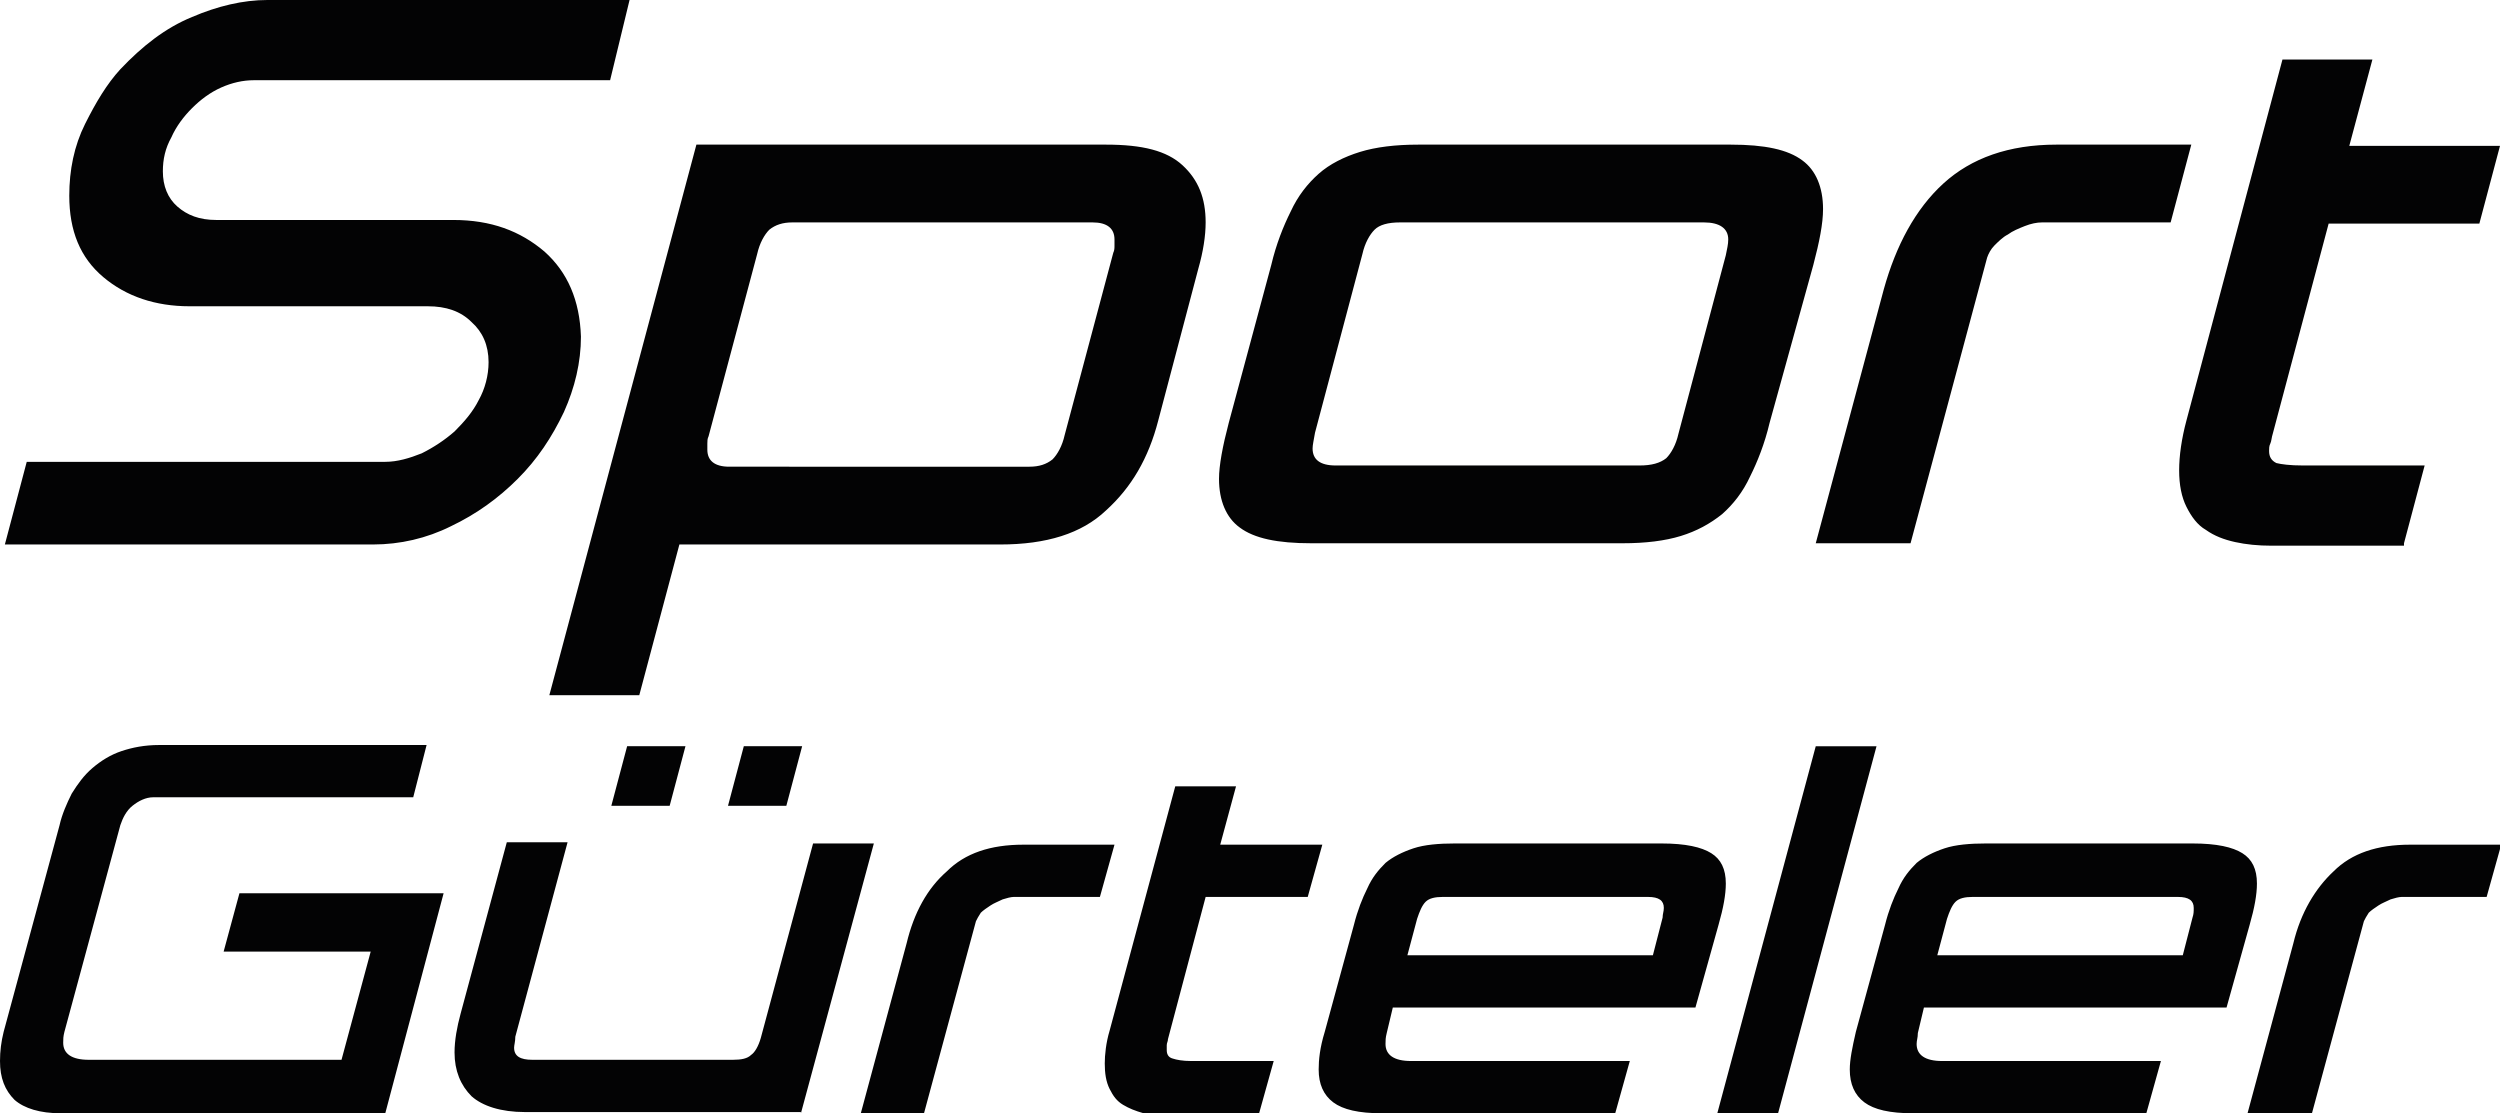 <?xml version="1.0" encoding="UTF-8"?>
<!-- Generator: Adobe Illustrator 27.3.1, SVG Export Plug-In . SVG Version: 6.00 Build 0)  -->
<svg xmlns="http://www.w3.org/2000/svg" xmlns:xlink="http://www.w3.org/1999/xlink" version="1.1" id="Ebene_1" x="0px" y="0px" viewBox="0 0 205.7 91.6" style="enable-background:new 0 0 205.7 91.6;" xml:space="preserve">
<style type="text/css">
	.st0{fill:#030304;}
</style>
<path class="st0" d="M44.8,20.7c-2-1.7-4.4-2.6-7.5-2.6H17.8c-1.4,0-2.4-0.4-3.2-1.1c-0.8-0.7-1.2-1.7-1.2-2.9c0-1,0.2-1.9,0.7-2.8  c0.4-0.9,1-1.7,1.7-2.4c0.7-0.7,1.5-1.3,2.4-1.7c0.9-0.4,1.8-0.6,2.7-0.6h29.3L51.8,0H22c-2,0-4.1,0.5-6.2,1.4  c-2.2,0.9-4.1,2.4-5.9,4.3c-1.1,1.2-2,2.7-2.9,4.5c-0.9,1.8-1.3,3.8-1.3,5.9c0,2.9,0.9,5.1,2.8,6.7c1.9,1.6,4.3,2.4,7.1,2.4h19.6  c1.5,0,2.7,0.4,3.6,1.3c0.9,0.8,1.4,1.9,1.4,3.3c0,1.1-0.3,2.2-0.8,3.1c-0.5,1-1.2,1.8-2,2.6c-0.8,0.7-1.7,1.3-2.7,1.8  c-1,0.4-2,0.7-3,0.7H2.2l-1.8,6.8h30.3c2.2,0,4.4-0.5,6.4-1.5c2.1-1,3.9-2.3,5.5-3.9c1.6-1.6,2.8-3.4,3.8-5.5c0.9-2,1.4-4.1,1.4-6.2  C47.7,24.7,46.7,22.4,44.8,20.7z M98.6,22.1c0.4-1.4,0.6-2.7,0.6-3.8c0-2-0.6-3.5-1.9-4.7c-1.3-1.2-3.3-1.7-6.3-1.7H57.3L45.2,57.2  h7.4l3.3-12.4h26.4c3.8,0,6.7-0.9,8.7-2.8c2.1-1.9,3.5-4.3,4.3-7.4L98.6,22.1z M87.6,35.8c-0.2,0.9-0.6,1.6-1,2  c-0.5,0.4-1.1,0.6-1.9,0.6H60c-1.2,0-1.8-0.5-1.8-1.4v-0.5c0-0.2,0-0.4,0.1-0.6l4-15c0.2-0.9,0.6-1.6,1-2c0.5-0.4,1.1-0.6,1.9-0.6  h24.7c1.2,0,1.8,0.5,1.8,1.4v0.5c0,0.2,0,0.4-0.1,0.6L87.6,35.8z M149.2,21.8c0.5-1.9,0.8-3.4,0.8-4.6c0-1.8-0.6-3.2-1.7-4  c-1.2-0.9-3.1-1.3-5.9-1.3h-25.7c-1.9,0-3.5,0.2-4.8,0.6c-1.3,0.4-2.5,1-3.4,1.8c-0.9,0.8-1.7,1.8-2.3,3.1c-0.6,1.2-1.2,2.7-1.6,4.4  l-3.5,13c-0.5,1.9-0.8,3.5-0.8,4.6c0,1.8,0.6,3.2,1.7,4c1.2,0.9,3.1,1.3,5.9,1.3h25.6c1.9,0,3.5-0.2,4.8-0.6c1.3-0.4,2.4-1,3.4-1.8  c0.9-0.8,1.7-1.8,2.3-3.1c0.6-1.2,1.2-2.7,1.6-4.4L149.2,21.8z M138.1,35.7c-0.2,0.9-0.6,1.6-1,2c-0.5,0.4-1.2,0.6-2.2,0.6h-25  c-1.3,0-1.9-0.5-1.9-1.4c0-0.3,0.1-0.7,0.2-1.3l3.9-14.7c0.2-0.9,0.6-1.6,1-2c0.4-0.4,1.1-0.6,2.1-0.6h25c1.3,0,2,0.5,2,1.4  c0,0.4-0.1,0.8-0.2,1.3L138.1,35.7z M178.6,18.3l1.7-6.4h-11.1c-3.9,0-7,1.1-9.3,3.2c-2.3,2.1-3.9,5.1-4.9,8.7l-5.6,20.9h7.8  l6.3-23.5c0.1-0.3,0.3-0.7,0.6-1c0.3-0.3,0.7-0.7,1.1-0.9c0.4-0.3,0.9-0.5,1.4-0.7c0.5-0.2,1-0.3,1.4-0.3H178.6z M197.8,44.7  l1.7-6.4h-10c-1.1,0-1.8-0.1-2.2-0.2c-0.4-0.2-0.6-0.5-0.6-1c0-0.2,0-0.4,0.1-0.6c0.1-0.2,0.1-0.5,0.2-0.8l4.6-17.3H204l1.7-6.4  h-12.4l1.9-7.1h-7.4l-7.9,29.7c-0.4,1.5-0.6,2.9-0.6,4.1c0,1.2,0.2,2.2,0.6,3c0.4,0.8,0.9,1.5,1.6,1.9c0.7,0.5,1.5,0.8,2.4,1  c0.9,0.2,1.9,0.3,3,0.3H197.8z"></path>
<path class="st0" d="M31.7,91.6l4.8-18.1H19.7l-1.3,4.8h12.1l-2.4,8.9H7.3c-1.4,0-2.1-0.5-2.1-1.4c0-0.3,0-0.5,0.1-0.9l4.6-17  c0.2-0.6,0.5-1.2,1-1.6c0.5-0.4,1.1-0.7,1.7-0.7H34l1.1-4.3H13.1c-1.2,0-2.2,0.2-3.1,0.5c-0.9,0.3-1.7,0.8-2.4,1.4  c-0.7,0.6-1.2,1.3-1.7,2.1c-0.4,0.8-0.8,1.7-1,2.6L0.3,84.9C0.1,85.7,0,86.5,0,87.3c0,1.4,0.4,2.4,1.2,3.2C2,91.2,3.3,91.6,5,91.6  H31.7z M65.9,91.6l6-22.2h-5l-4.3,16c-0.2,0.7-0.5,1.2-0.8,1.4c-0.3,0.3-0.8,0.4-1.5,0.4H43.8c-1,0-1.5-0.3-1.5-1  c0-0.2,0.1-0.5,0.1-0.9l4.3-16h-5l-3.8,14.1c-0.3,1.1-0.5,2.2-0.5,3.2c0,1.5,0.5,2.7,1.4,3.6c0.9,0.8,2.4,1.3,4.4,1.3H65.9z   M55.1,66.3l1.3-4.9h-4.8l-1.3,4.9H55.1z M64.7,66.3l1.3-4.9h-4.8l-1.3,4.9H64.7z M90.5,73.8l1.2-4.3h-7.5c-2.7,0-4.8,0.7-6.3,2.2  c-1.6,1.4-2.7,3.4-3.3,5.9l-3.8,14.1H76l4.3-15.9c0.1-0.2,0.2-0.4,0.4-0.7c0.2-0.2,0.5-0.4,0.8-0.6c0.3-0.2,0.6-0.3,1-0.5  c0.3-0.1,0.7-0.2,0.9-0.2H90.5z M103.6,91.6l1.2-4.3h-6.8c-0.7,0-1.2-0.1-1.5-0.2C96.1,87,96,86.7,96,86.4c0-0.1,0-0.3,0-0.4  c0-0.2,0.1-0.3,0.1-0.5l3.1-11.7h8.4l1.2-4.3h-8.4l1.3-4.8h-5l-5.4,20.1c-0.3,1-0.4,2-0.4,2.7c0,0.8,0.1,1.5,0.4,2.1  c0.3,0.6,0.6,1,1.1,1.3c0.5,0.3,1,0.5,1.7,0.7c0.6,0.1,1.3,0.2,2,0.2H103.6z M139.5,82.9l1.9-6.8c0.4-1.4,0.6-2.5,0.6-3.4  c0-1.2-0.4-2-1.2-2.5c-0.8-0.5-2.1-0.8-4.1-0.8h-17c-1.3,0-2.5,0.1-3.4,0.4c-0.9,0.3-1.7,0.7-2.3,1.2c-0.6,0.6-1.1,1.2-1.5,2.1  c-0.4,0.8-0.8,1.8-1.1,3l-2.4,8.8c-0.4,1.3-0.5,2.3-0.5,3.1c0,1.2,0.4,2.1,1.2,2.7c0.8,0.6,2.1,0.9,4,0.9h19.2l1.2-4.3h-18  c-1.4,0-2.1-0.5-2.1-1.4c0-0.3,0-0.5,0.1-0.9l0.5-2.1H139.5z M136,78.6h-20.2l0.8-3c0.2-0.6,0.4-1.1,0.7-1.4  c0.3-0.3,0.8-0.4,1.4-0.4h16.9c0.9,0,1.3,0.3,1.3,0.9c0,0.3-0.1,0.5-0.1,0.8L136,78.6z M146.3,91.6l8.1-30.2h-5l-8.1,30.2H146.3z   M183.2,82.9l1.9-6.8c0.4-1.4,0.6-2.5,0.6-3.4c0-1.2-0.4-2-1.2-2.5c-0.8-0.5-2.1-0.8-4.1-0.8h-17c-1.3,0-2.5,0.1-3.4,0.4  c-0.9,0.3-1.7,0.7-2.3,1.2c-0.6,0.6-1.1,1.2-1.5,2.1c-0.4,0.8-0.8,1.8-1.1,3l-2.4,8.8c-0.3,1.3-0.5,2.3-0.5,3.1  c0,1.2,0.4,2.1,1.2,2.7c0.8,0.6,2.1,0.9,4,0.9h19.2l1.2-4.3h-18c-1.4,0-2.1-0.5-2.1-1.4c0-0.3,0.1-0.5,0.1-0.9l0.5-2.1H183.2z   M179.6,78.6h-20.2l0.8-3c0.2-0.6,0.4-1.1,0.7-1.4c0.3-0.3,0.8-0.4,1.4-0.4h16.9c0.9,0,1.3,0.3,1.3,0.9c0,0.3,0,0.5-0.1,0.8  L179.6,78.6z M204.6,73.8l1.2-4.3h-7.5c-2.7,0-4.8,0.7-6.3,2.2c-1.5,1.4-2.7,3.4-3.3,5.9l-3.8,14.1h5.3l4.3-15.9  c0.1-0.2,0.2-0.4,0.4-0.7c0.2-0.2,0.5-0.4,0.8-0.6c0.3-0.2,0.6-0.3,1-0.5c0.3-0.1,0.7-0.2,0.9-0.2H204.6z"></path>
</svg>
